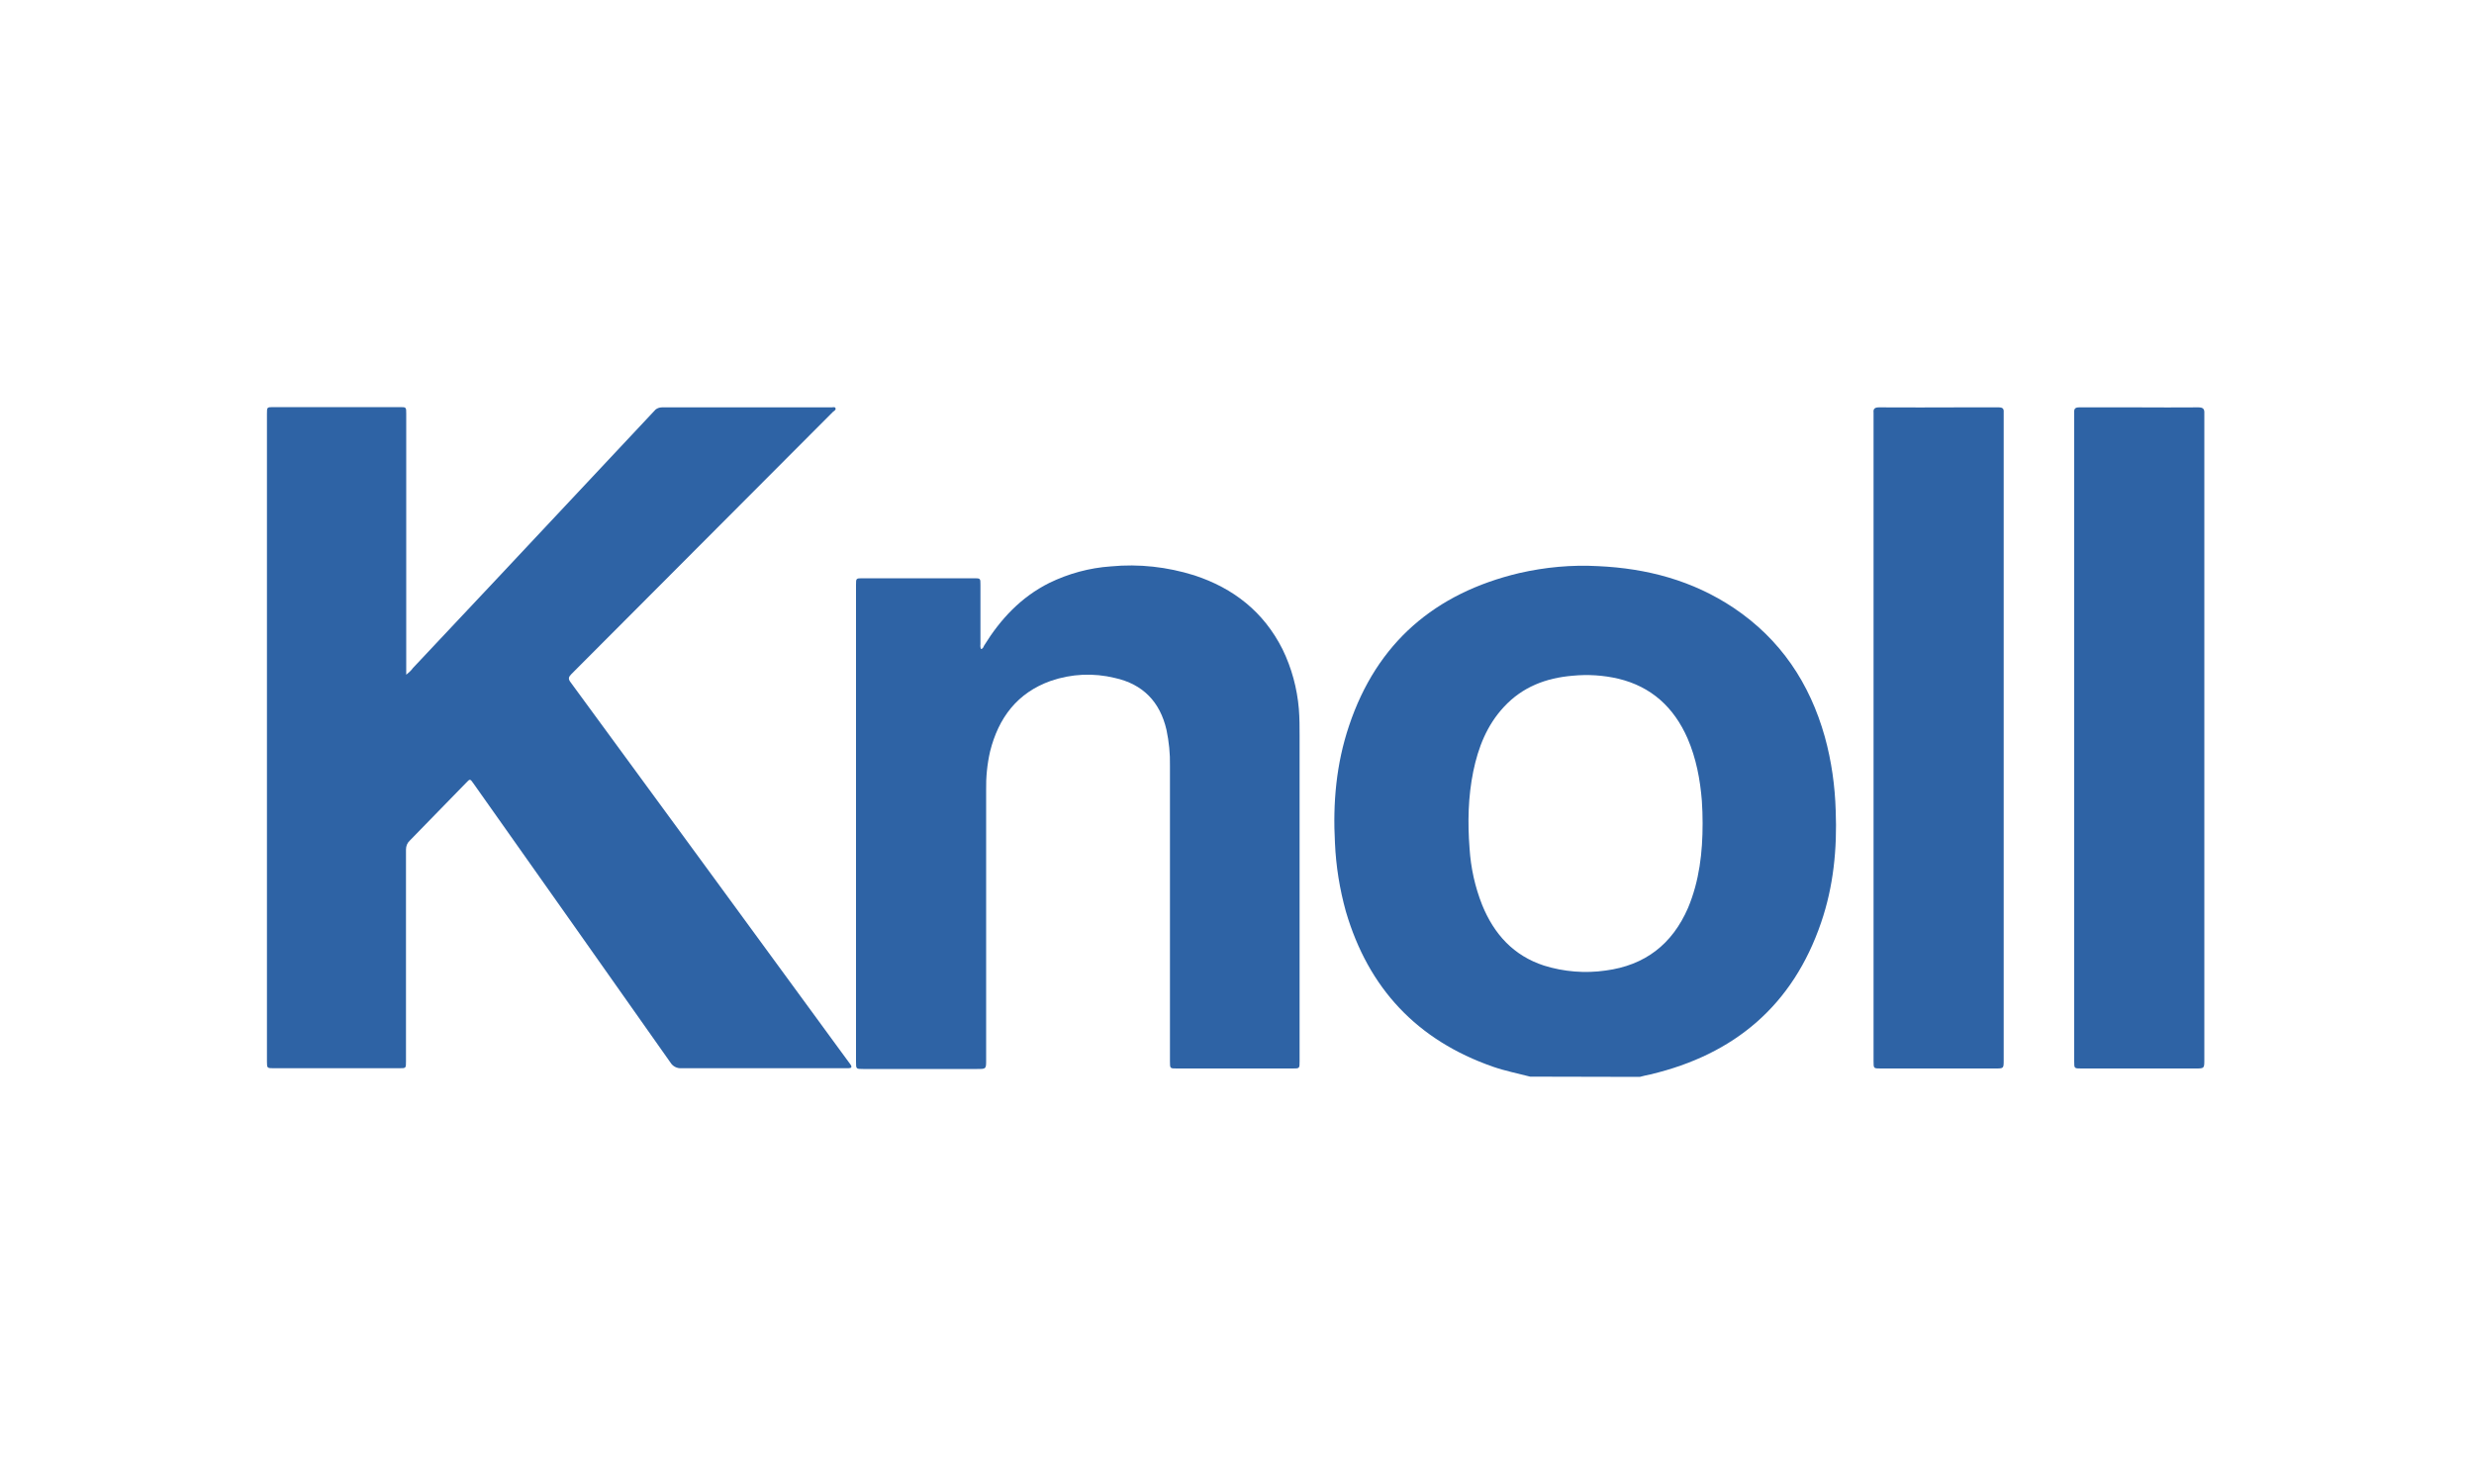 <?xml version="1.0" encoding="utf-8"?>
<!-- Generator: Adobe Illustrator 25.1.0, SVG Export Plug-In . SVG Version: 6.00 Build 0)  -->
<svg version="1.1" id="Layer_1" xmlns="http://www.w3.org/2000/svg" xmlns:xlink="http://www.w3.org/1999/xlink" x="0px" y="0px"
	 viewBox="0 0 1000 600" style="enable-background:new 0 0 1000 600;" xml:space="preserve">
<style type="text/css">
	.st0{fill:#2E63A5;}
</style>
<path class="st0" d="M618.5,435.3c-5-1.3-10.1-2.3-15-4c-30.7-10.7-50.4-31.7-59.5-62.8c-2.5-9-4-18.3-4.4-27.6
	c-0.9-16.2,0.5-32.1,5.7-47.5c11.2-33.5,34.7-53.6,68.8-61.7c10.5-2.4,21.2-3.4,31.9-2.8c19.7,0.9,38.2,5.8,54.8,16.9
	c18.9,12.7,30.7,30.4,36.8,52.1c2.7,9.8,4.1,19.8,4.4,29.9c0.6,15.4-0.9,30.6-5.9,45.2c-11.4,33.4-34.9,53.3-69,61.4
	c-1.4,0.3-2.9,0.6-4.3,1L618.5,435.3z M688.2,332.9c0-3-0.1-6.1-0.3-9.1c-0.7-8.7-2.3-17.2-5.8-25.3c-5.5-12.5-14.6-20.9-28-24.1
	c-6-1.4-12.3-1.8-18.4-1.2c-10.8,0.9-20.3,4.5-27.8,12.6c-6.9,7.4-10.4,16.4-12.4,26.1c-2.1,10.3-2.3,20.7-1.5,31.1
	c0.5,7.9,2.2,15.6,5.1,22.9c4.8,11.8,12.7,20.5,25,24.5c8,2.5,16.6,3.2,24.9,2c15.9-2.1,26.9-10.6,33.3-25.3
	C686.9,356.1,688.2,344.6,688.2,332.9L688.2,332.9z"/>
<path class="st0" d="M164.2,272.8c1-0.8,2-1.7,2.7-2.7c12-12.8,24.1-25.6,36.1-38.4c20.5-21.9,41.1-43.8,61.6-65.7
	c0.7-0.9,1.9-1.3,3-1.3c22.8,0,45.6,0,68.5,0c0.6,0,1.4-0.3,1.6,0.3c0.3,0.7-0.5,1.1-1,1.5c-11.8,11.8-23.5,23.6-35.3,35.4
	c-23.5,23.6-47,47.1-70.5,70.7c-1.1,1.1-1.3,1.9-0.3,3.2c36.3,49.5,72.5,99,108.7,148.5c1.5,2,2.9,4,4.4,6c0.8,1.1,0.5,1.6-0.8,1.6
	h-1.4c-22,0-44.1,0-66.1,0c-1.8,0.1-3.5-0.8-4.4-2.3c-26.5-37.6-53-75.2-79.6-112.8c-1.4-2-1.4-2-3.1-0.2
	c-7.6,7.8-15.1,15.5-22.7,23.3c-1,0.9-1.5,2.2-1.5,3.6c0,28.6,0,57.2,0,85.7c0,2.7,0,2.7-2.7,2.7h-50.9c-2.5,0-2.6-0.1-2.6-2.6v-262
	c0-2.7,0-2.7,2.7-2.7c17,0,34,0,51,0c2.6,0,2.6,0,2.6,2.7L164.2,272.8L164.2,272.8z"/>
<path class="st0" d="M396.5,262.4c0.9-0.1,1-0.9,1.3-1.4c6.6-10.7,14.9-19.6,26.3-25.3c7.8-3.8,16.2-6.1,24.9-6.7
	c11.4-1.1,22.8,0.2,33.7,3.6c15.9,5.2,28.1,14.8,35.7,29.9c3.7,7.6,5.9,15.8,6.6,24.1c0.3,3.7,0.3,7.4,0.3,11c0,43.8,0,87.6,0,131.5
	c0,2.9,0,2.9-2.8,2.9h-46.8c-2.8,0-2.8,0-2.8-2.8V309.6c0.1-4.9-0.4-9.7-1.4-14.5c-2.6-11.3-9.5-18.5-20.9-21
	c-8.6-2.1-17.5-1.7-25.9,1.2c-13.5,4.8-21.1,14.9-24.5,28.5c-1.2,5.2-1.7,10.5-1.6,15.8c0,36.3,0,72.7,0,109c0,3.6,0,3.6-3.6,3.6
	h-46.1c-2.9,0-2.9,0-2.9-2.9V236.5c0-2.7,0-2.7,2.7-2.7c15,0,29.9,0,44.9,0c2.7,0,2.7,0,2.7,2.6c0,8,0,16.1,0,24.1
	C396.2,261.2,396.3,261.9,396.5,262.4z"/>
<path class="st0" d="M757.3,298.3V168.6c0-0.6,0-1.2,0-1.8c-0.2-1.6,0.6-2.1,2.2-2.1c11.1,0.1,22.2,0,33.2,0c5.1,0,10.1,0,15.2,0
	c1.5,0,2.1,0.5,2,1.9c0,0.5,0,1,0,1.4v260.6c0,3.4,0,3.4-3.4,3.4h-46.3c-2.9,0-2.9,0-2.9-2.9V298.3z"/>
<path class="st0" d="M838.4,298.3V168.5c0-0.6,0-1.2,0-1.8c-0.1-1.5,0.5-2,2-2c7.8,0,15.5,0,23.2,0c8.3,0,16.7,0.1,25,0
	c1.8,0,2.5,0.6,2.4,2.3c0,0.5,0,1,0,1.4v260c0,3.6,0,3.6-3.6,3.6h-46.1c-2.9,0-2.9,0-2.9-2.9V298.3z"/>
</svg>
